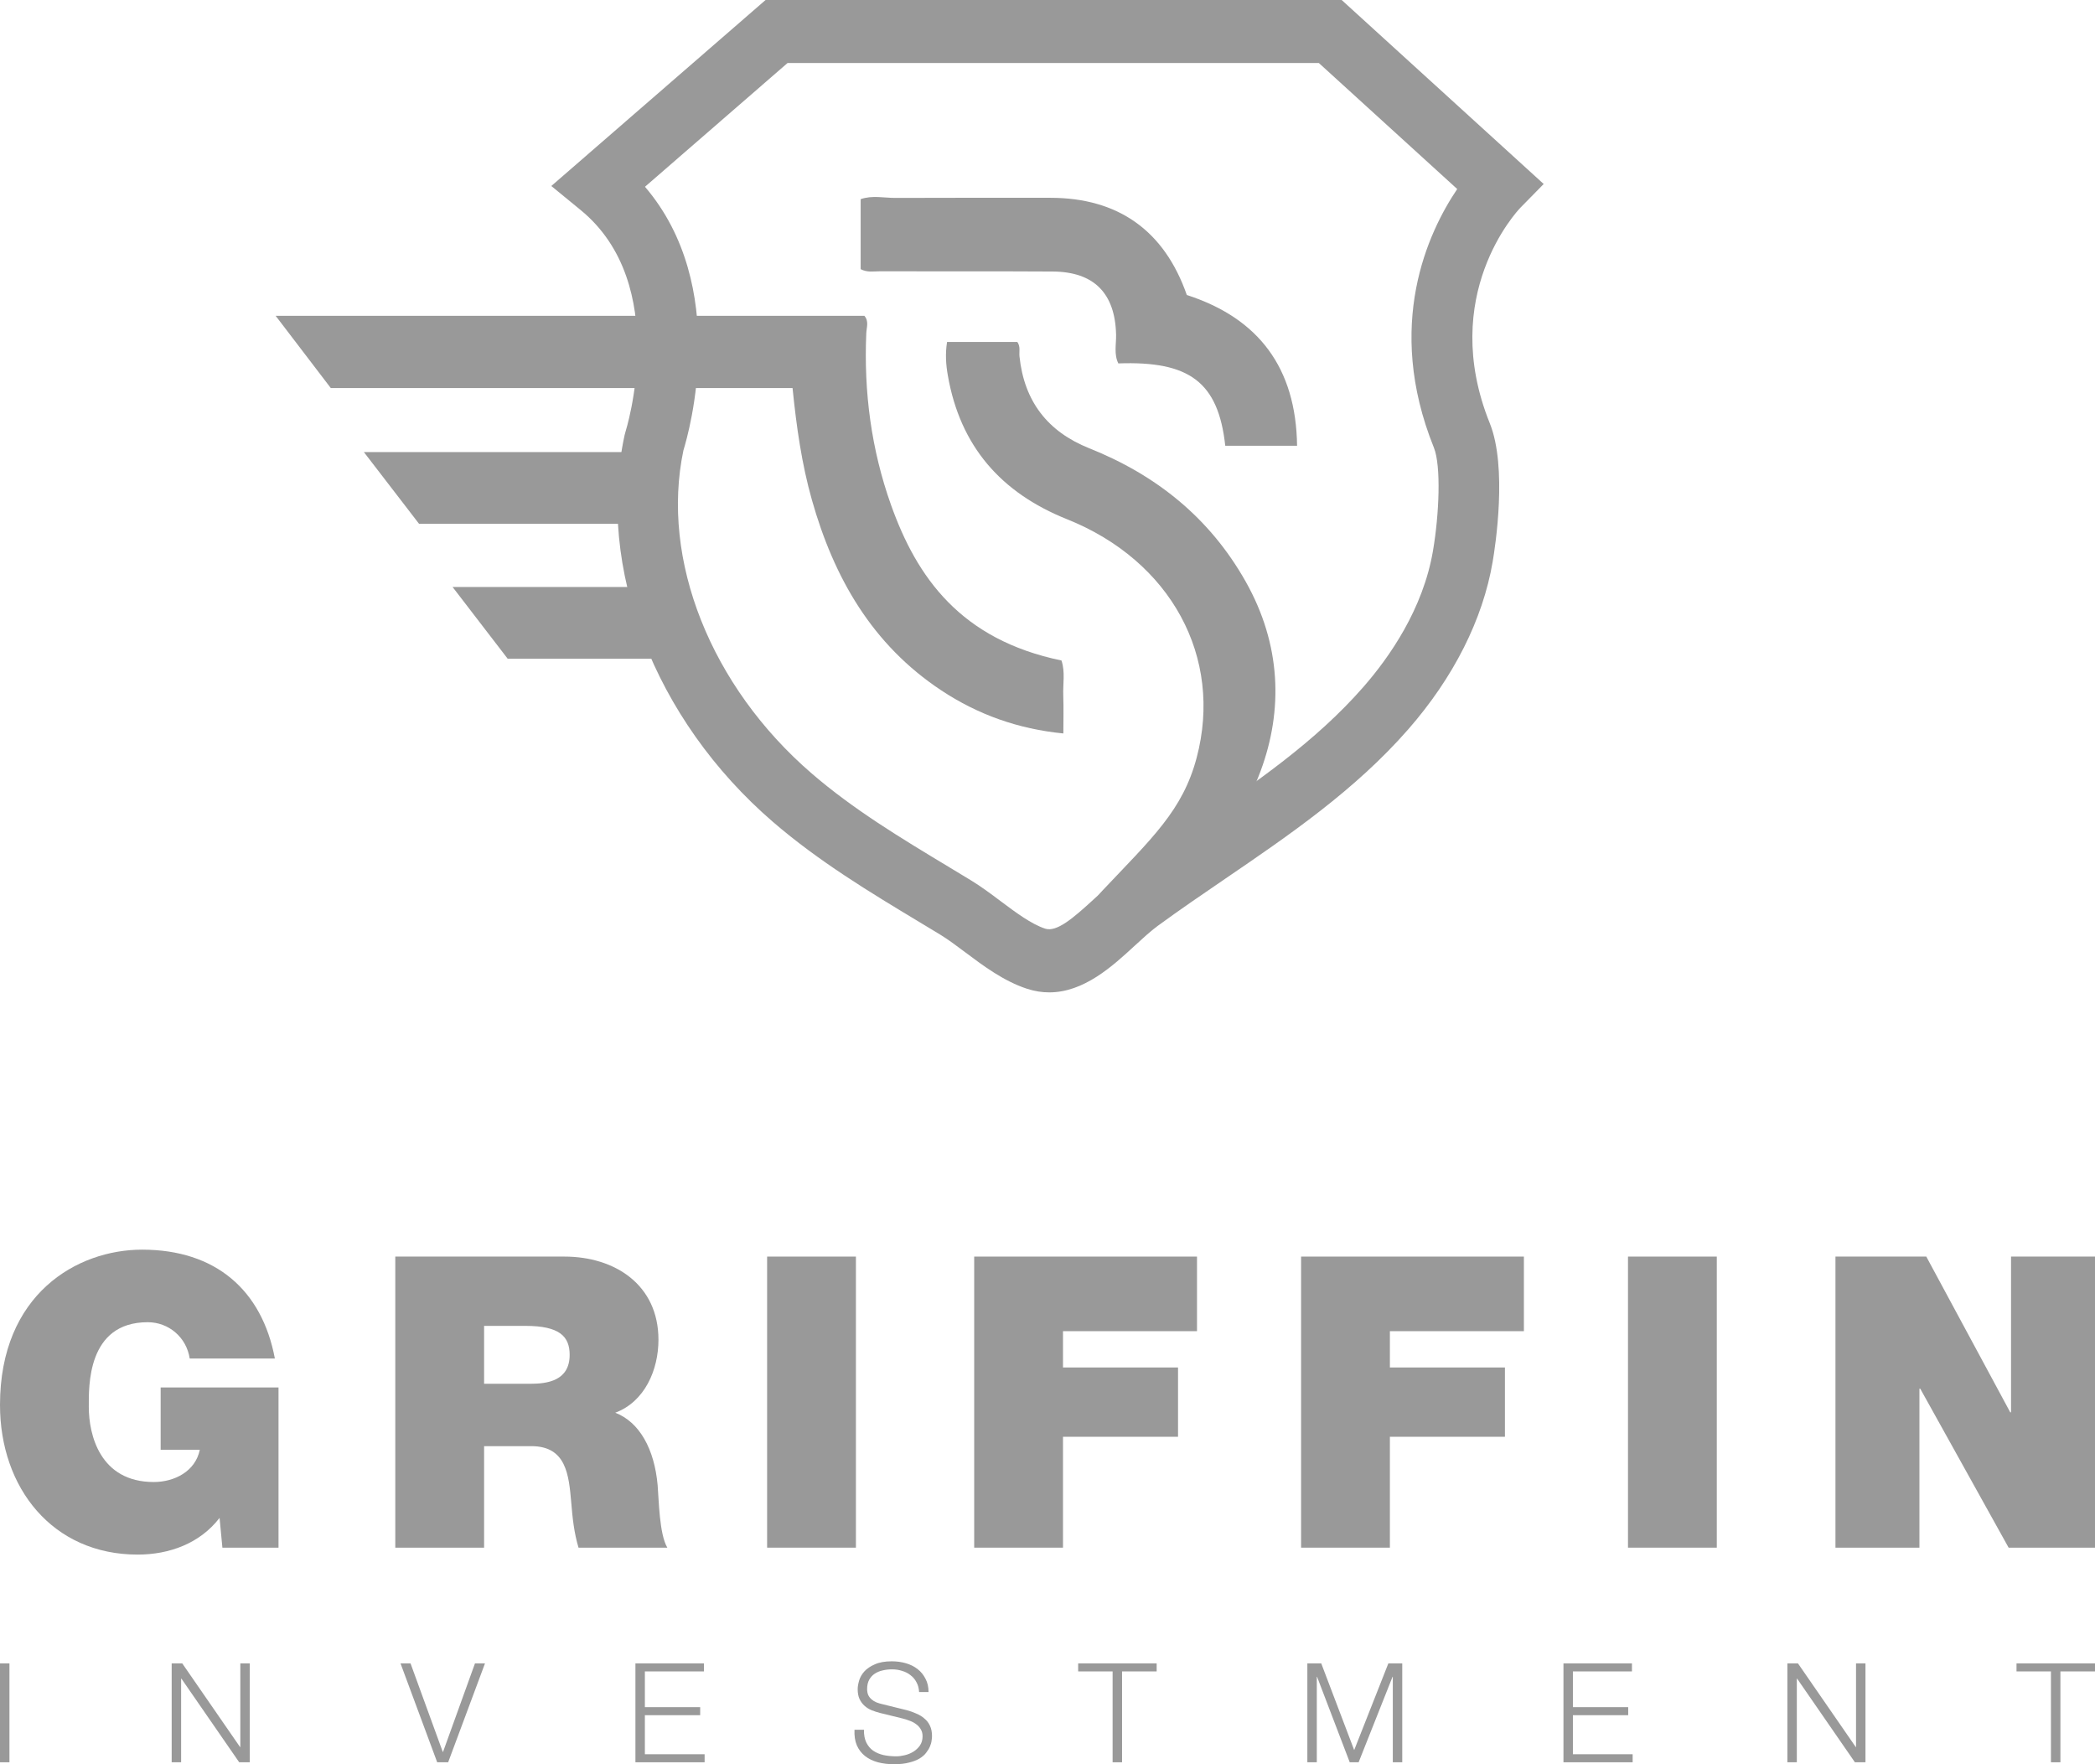<svg width="114" height="96" viewBox="0 0 114 96" fill="none" xmlns="http://www.w3.org/2000/svg">
<path d="M58.066 28.255C63.722 30.521 66.566 35.767 65.115 41.237C64.355 44.1 62.692 45.6 60 48.45C59.292 49.2 59.171 50.269 58.2 50.549C58.2 51.154 57.018 51.096 57.361 51.61C57.889 52.403 59.693 52.615 61.65 50.549C68.1 45.9 71.694 38.557 67.774 31.628C65.821 28.174 62.918 25.848 59.271 24.392C57.004 23.487 55.73 21.832 55.476 19.397C55.449 19.139 55.54 18.86 55.358 18.608H51.535C51.43 19.26 51.475 19.85 51.578 20.438C52.249 24.281 54.465 26.814 58.066 28.255Z" fill="#999999"/>
<path d="M34.2 28.499C29.213 28.499 27.846 28.499 22.8 28.499L19.8 24.599C24.577 24.599 31.771 24.599 36.601 24.599C36.8 25.892 33.995 27.164 34.2 28.499Z" fill="#999999"/>
<path d="M38.272 35.846C33.899 35.846 31.989 35.846 27.627 35.846L24.627 31.941C24.627 31.941 32.883 31.941 36.76 31.941C37.247 33.199 37.747 34.489 38.272 35.846Z" fill="#999999"/>
<path d="M37.189 24.504C35.938 30.455 38.672 37.349 44.17 42.089C46.447 44.052 48.99 45.585 51.683 47.207C52.062 47.436 52.441 47.665 52.82 47.895C53.388 48.239 53.933 48.648 54.46 49.044C55.272 49.651 56.111 50.28 56.868 50.531C57.492 50.736 58.373 49.987 59.55 48.904C60.045 48.447 60.558 47.974 61.099 47.578C62.335 46.674 63.617 45.799 64.857 44.953C68.312 42.597 71.576 40.37 74.19 37.38C75.62 35.744 77.438 33.131 77.976 29.973C78.314 27.991 78.425 25.348 78.025 24.357C75.332 17.677 77.716 12.625 79.295 10.286L71.766 3.429H42.855L35.097 10.163C39.729 15.585 37.508 23.471 37.189 24.504ZM57.095 54C56.7 54 56.291 53.939 55.868 53.798C54.61 53.382 53.506 52.555 52.532 51.825C52.047 51.461 51.588 51.117 51.157 50.855C50.781 50.627 50.405 50.401 50.03 50.174C47.337 48.552 44.554 46.874 42.065 44.728C35.597 39.153 32.427 30.888 33.988 23.674L34.036 23.497C34.06 23.421 36.55 15.488 31.597 11.43L30 10.121L41.659 0H73.007L84 10.012L82.729 11.307C82.552 11.492 78.263 16.075 81.067 23.031C82.032 25.424 81.367 29.733 81.223 30.572C80.688 33.709 79.1 36.861 76.63 39.686C73.734 42.998 70.141 45.45 66.666 47.82C65.449 48.651 64.19 49.509 62.998 50.382C62.607 50.669 62.184 51.058 61.736 51.47C60.544 52.568 58.988 54 57.095 54Z" fill="#999999"/>
<path d="M43.127 21.116C35.668 21.116 25.35 21.116 18 21.116L15 17.185C23.712 17.185 38.373 17.185 47.036 17.185C47.292 17.48 47.153 17.818 47.139 18.133C47.001 21.335 47.411 24.461 48.487 27.482C49.884 31.402 52.264 34.806 57.76 35.94C57.971 36.561 57.833 37.22 57.858 37.866C57.882 38.519 57.863 39.174 57.863 39.911C55.4 39.668 53.217 38.887 51.223 37.569C47.457 35.078 45.378 31.442 44.179 27.201C43.625 25.24 43.341 23.234 43.127 21.116Z" fill="#999999"/>
<path d="M66.673 24.256C66.292 20.773 64.706 19.638 60.855 19.775C60.608 19.278 60.743 18.735 60.732 18.213C60.681 15.961 59.535 14.789 57.283 14.775C54.141 14.756 50.998 14.771 47.856 14.763C47.534 14.763 47.199 14.837 46.833 14.647C46.833 13.397 46.833 12.125 46.833 10.837C47.468 10.617 48.096 10.771 48.714 10.769C51.528 10.757 54.341 10.763 57.154 10.763C60.838 10.765 63.354 12.539 64.581 16.052C68.487 17.316 70.524 20.013 70.581 24.256C69.23 24.256 67.985 24.256 66.673 24.256Z" fill="#999999"/>
<path d="M12.102 84.216H15.155V75.498H8.742V78.892H10.872C10.631 80.067 9.488 80.644 8.368 80.644C5.425 80.644 4.832 78.049 4.832 76.562C4.832 75.475 4.722 71.948 8.039 71.948C9.181 71.948 10.147 72.769 10.323 73.923H14.957C14.255 70.196 11.729 68 7.731 68C4.195 68 0 70.418 0 76.452C0 80.955 2.855 84.593 7.49 84.593C9.203 84.593 10.872 83.994 11.948 82.596L12.102 84.216Z" fill="#999999"/>
<path d="M21.51 84.216H26.342V78.692H28.912C30.823 78.692 30.954 80.267 31.086 81.775C31.152 82.596 31.24 83.417 31.481 84.216H36.313C35.874 83.484 35.852 81.598 35.786 80.822C35.611 78.847 34.798 77.383 33.48 76.873C35.084 76.274 35.83 74.544 35.83 72.902C35.83 69.908 33.458 68.377 30.713 68.377H21.51V84.216ZM26.342 72.148H28.604C30.449 72.148 30.998 72.725 30.998 73.723C30.998 75.143 29.768 75.298 28.868 75.298H26.342V72.148Z" fill="#999999"/>
<path d="M41.743 84.216H46.575V68.377H41.743V84.216Z" fill="#999999"/>
<path d="M53.011 84.216H57.843V78.182H64.103V74.411H57.843V72.436H65.135V68.377H53.011V84.216Z" fill="#999999"/>
<path d="M70.799 84.216H75.631V78.182H81.891V74.411H75.631V72.436H82.923V68.377H70.799V84.216Z" fill="#999999"/>
<path d="M88.588 84.216H93.42V68.377H88.588V84.216Z" fill="#999999"/>
<path d="M99.877 84.216H104.446V75.564H104.49L109.3 84.216H114V68.377H109.431V76.851H109.388L104.819 68.377H99.877V84.216Z" fill="#999999"/>
<path d="M0 90.513V95.894H0.514V90.513H0Z" fill="#999999"/>
<path d="M9.342 90.513V95.894H9.856V91.342H9.871L13.016 95.894H13.591V90.513H13.077V95.065H13.062L9.917 90.513H9.342Z" fill="#999999"/>
<path d="M21.794 90.513L23.79 95.894H24.387L26.391 90.513H25.846L24.108 95.329H24.093L22.339 90.513H21.794Z" fill="#999999"/>
<path d="M34.577 90.513V95.894H38.342V95.457H35.091V93.332H38.1V92.895H35.091V90.95H38.304V90.513H34.577Z" fill="#999999"/>
<path d="M47.012 94.123H46.498C46.482 94.455 46.525 94.739 46.626 94.975C46.732 95.211 46.88 95.404 47.072 95.555C47.264 95.706 47.495 95.819 47.768 95.894C48.04 95.965 48.335 96 48.652 96C48.97 96 49.242 95.97 49.469 95.909C49.695 95.854 49.884 95.781 50.036 95.691C50.192 95.595 50.313 95.49 50.398 95.374C50.489 95.259 50.557 95.146 50.603 95.035C50.653 94.92 50.683 94.812 50.693 94.711C50.709 94.611 50.716 94.53 50.716 94.47C50.716 94.249 50.678 94.06 50.603 93.905C50.532 93.749 50.431 93.618 50.3 93.513C50.174 93.402 50.026 93.312 49.854 93.241C49.688 93.166 49.509 93.103 49.317 93.053L48.002 92.729C47.891 92.704 47.785 92.671 47.684 92.631C47.589 92.591 47.503 92.538 47.427 92.473C47.352 92.407 47.291 92.329 47.246 92.239C47.206 92.144 47.185 92.033 47.185 91.907C47.185 91.706 47.223 91.538 47.299 91.402C47.374 91.267 47.473 91.159 47.594 91.078C47.72 90.993 47.863 90.933 48.025 90.897C48.191 90.857 48.362 90.837 48.539 90.837C48.73 90.837 48.912 90.865 49.083 90.92C49.26 90.97 49.413 91.048 49.544 91.154C49.68 91.254 49.789 91.382 49.869 91.538C49.955 91.689 50.003 91.867 50.013 92.073H50.527C50.527 91.797 50.472 91.556 50.361 91.35C50.255 91.138 50.111 90.963 49.93 90.822C49.748 90.681 49.537 90.576 49.295 90.505C49.053 90.435 48.798 90.4 48.531 90.4C48.153 90.4 47.843 90.455 47.601 90.566C47.359 90.671 47.168 90.802 47.027 90.958C46.891 91.113 46.797 91.279 46.747 91.455C46.697 91.631 46.671 91.784 46.671 91.915C46.671 92.126 46.704 92.304 46.77 92.45C46.84 92.596 46.931 92.719 47.042 92.819C47.153 92.92 47.281 93 47.427 93.061C47.579 93.121 47.732 93.171 47.889 93.211L49.091 93.505C49.217 93.535 49.345 93.576 49.476 93.626C49.607 93.671 49.726 93.731 49.831 93.807C49.942 93.882 50.031 93.975 50.096 94.085C50.167 94.196 50.202 94.327 50.202 94.477C50.202 94.673 50.154 94.842 50.058 94.982C49.963 95.118 49.842 95.231 49.695 95.322C49.554 95.407 49.401 95.47 49.234 95.51C49.068 95.55 48.914 95.57 48.773 95.57C48.526 95.57 48.294 95.548 48.078 95.502C47.861 95.452 47.672 95.372 47.511 95.261C47.354 95.151 47.231 95.002 47.14 94.817C47.049 94.631 47.007 94.4 47.012 94.123Z" fill="#999999"/>
<path d="M58.669 90.513V90.95H60.543V95.894H61.057V90.95H62.94V90.513H58.669Z" fill="#999999"/>
<path d="M71.896 90.513L73.688 95.231L75.548 90.513H76.304V95.894H75.79V91.244H75.775L73.93 95.894H73.446L71.669 91.244H71.654V95.894H71.14V90.513H71.896Z" fill="#999999"/>
<path d="M85.076 90.513V95.894H88.841V95.457H85.59V93.332H88.599V92.895H85.59V90.95H88.803V90.513H85.076Z" fill="#999999"/>
<path d="M97.261 90.513V95.894H97.775V91.342H97.79L100.935 95.894H101.51V90.513H100.996V95.065H100.981L97.836 90.513H97.261Z" fill="#999999"/>
<path d="M109.729 90.513V90.95H111.603V95.894H112.118V90.95H114V90.513H109.729Z" fill="#999999"/>
</svg>
